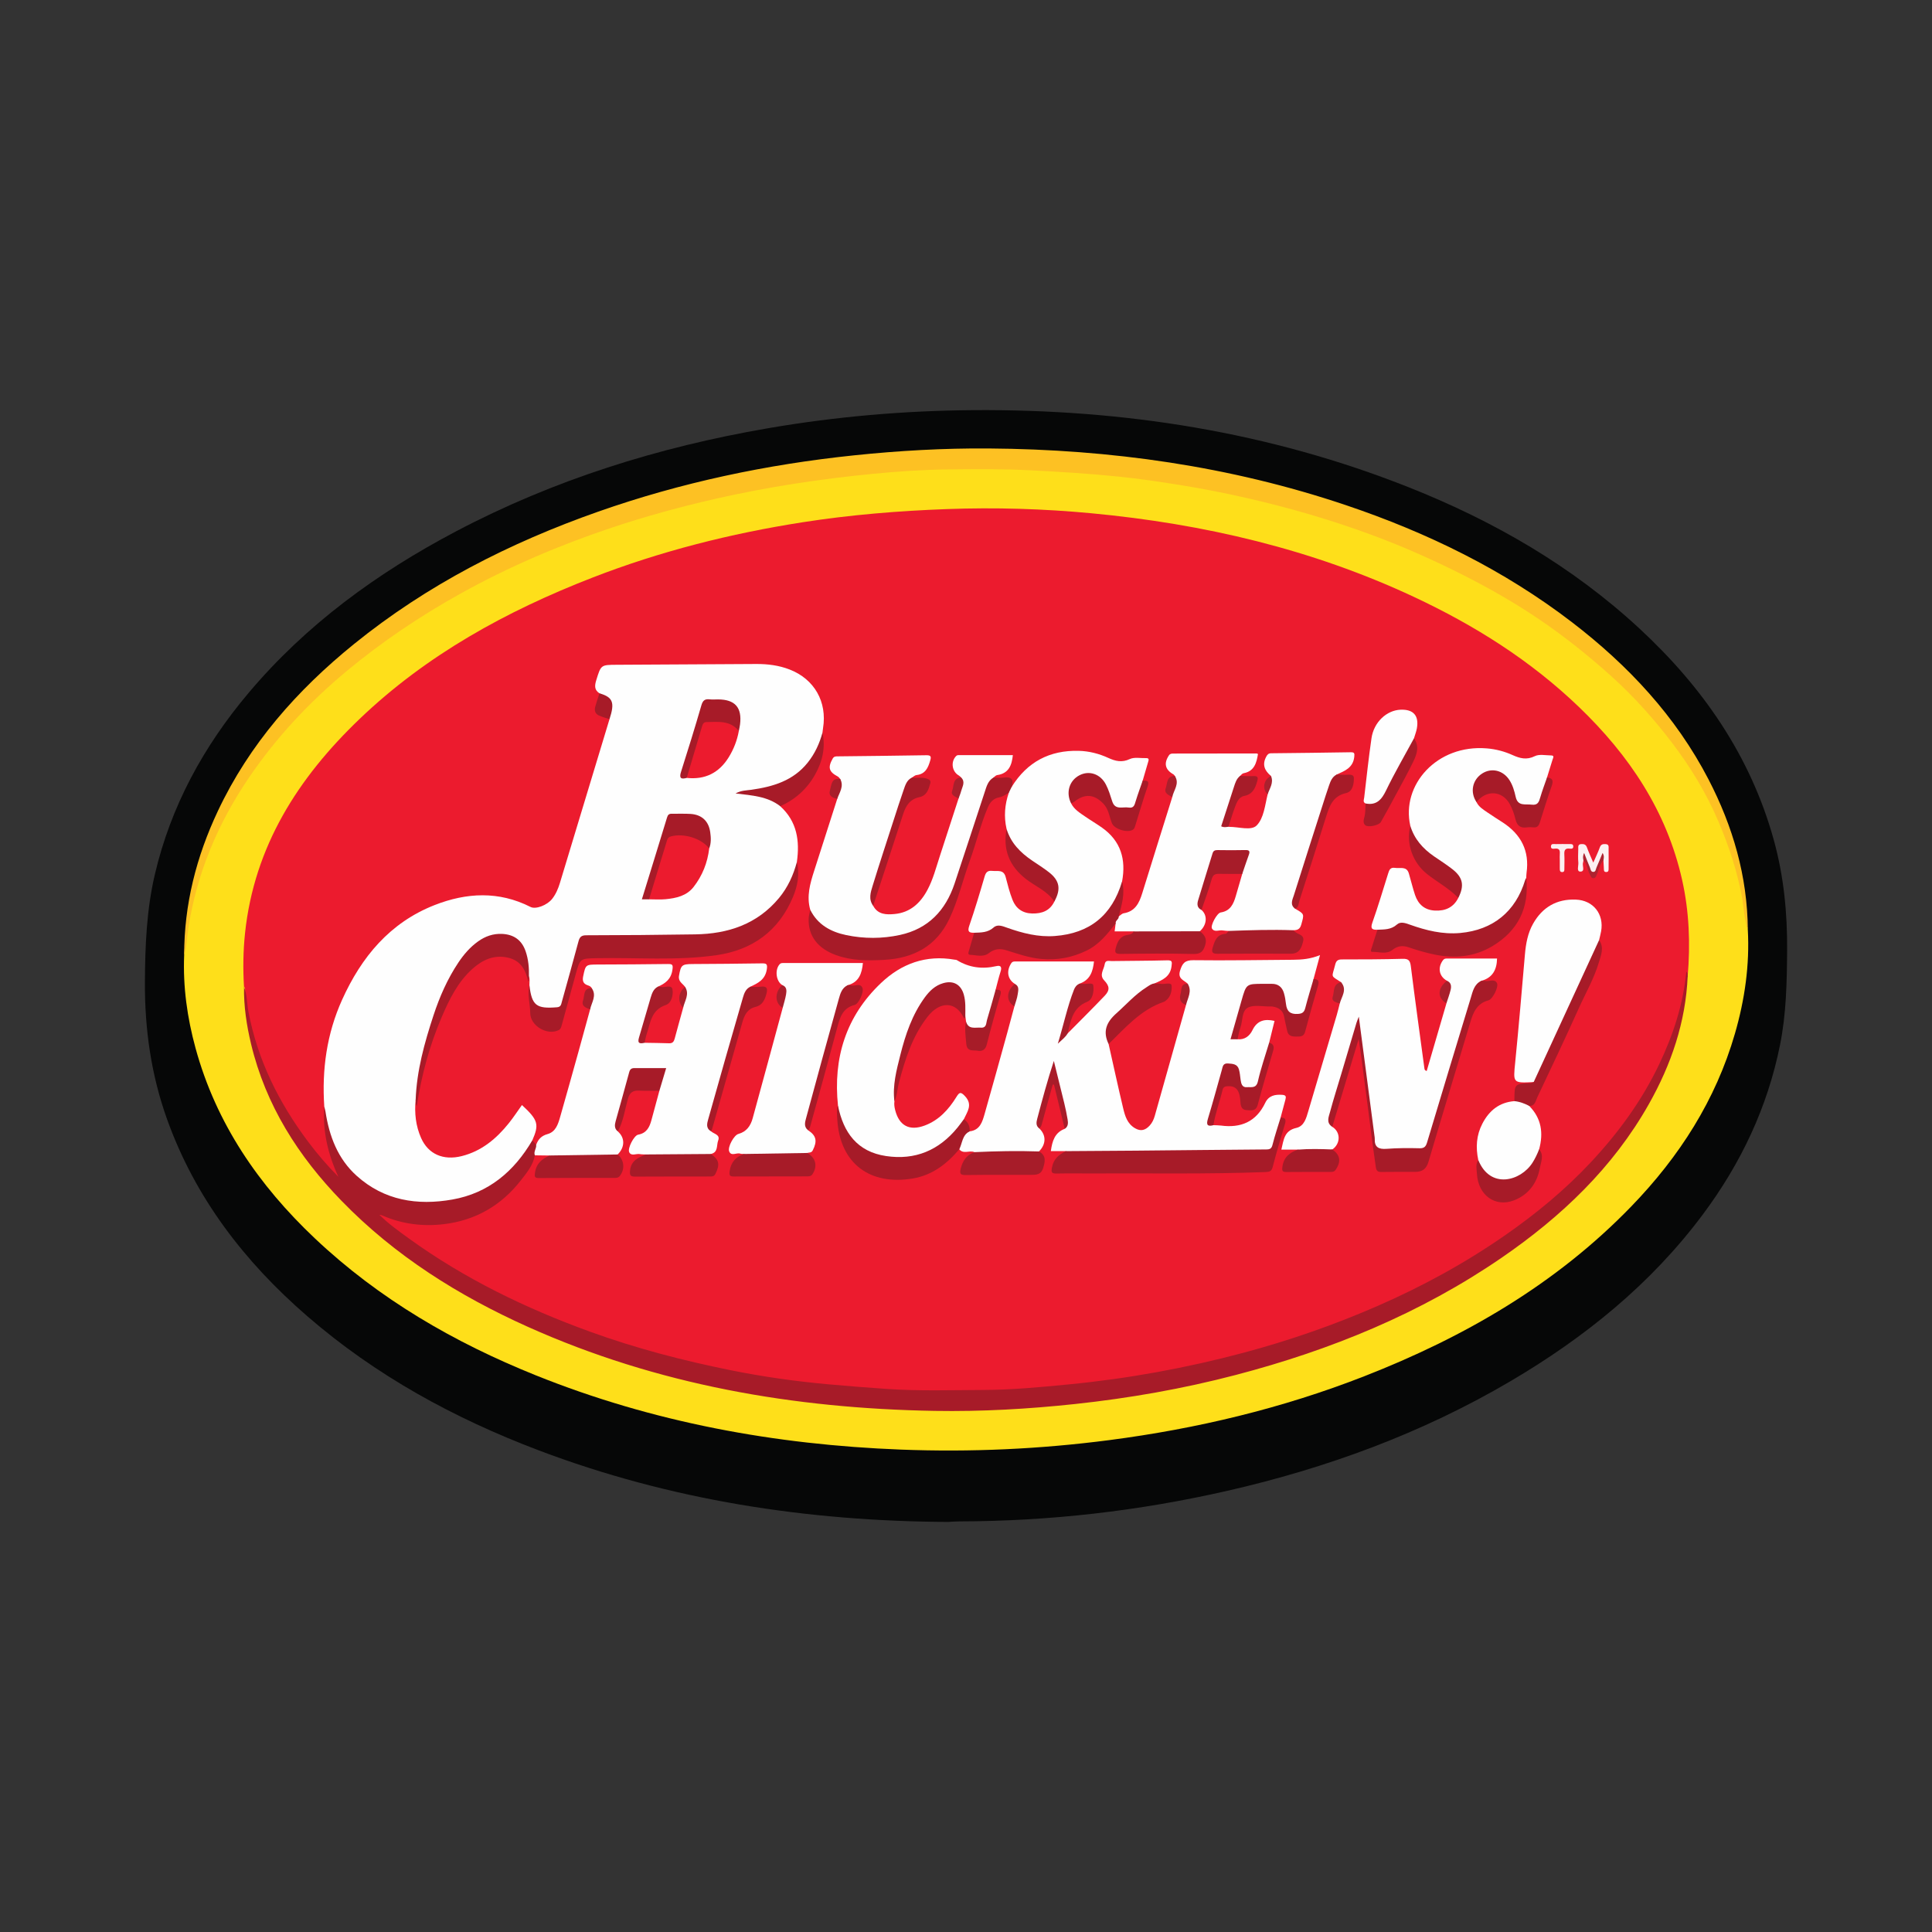 <?xml version="1.0" encoding="utf-8"?>
<!-- Generator: Adobe Illustrator 17.0.0, SVG Export Plug-In . SVG Version: 6.00 Build 0)  -->
<!DOCTYPE svg PUBLIC "-//W3C//DTD SVG 1.1//EN" "http://www.w3.org/Graphics/SVG/1.1/DTD/svg11.dtd">
<svg version="1.1" id="Layer_1" xmlns="http://www.w3.org/2000/svg" xmlns:xlink="http://www.w3.org/1999/xlink" x="0px" y="0px"
	 width="200px" height="200px" viewBox="0 0 200 200" enable-background="new 0 0 200 200" xml:space="preserve">

<rect x="0" y="0" width="200" height="200" fill="#333333" stroke="none"/>

<g>
	<path fill="#060707" d="M98.159,157.549c-14.558-0.066-28.748-2.242-42.408-7.416c-8.737-3.309-16.843-7.732-23.935-13.876
		c-6.491-5.623-11.608-12.244-14.529-20.415c-1.64-4.588-2.313-9.317-2.285-14.191c0.021-3.748,0.17-7.461,1.027-11.123
		c1.658-7.084,5.047-13.276,9.708-18.803c5.973-7.083,13.32-12.424,21.462-16.715c10.143-5.346,20.951-8.718,32.225-10.665
		c7.067-1.22,14.183-1.837,21.357-1.887c15.524-0.11,30.606,2.247,45.08,7.996c8.785,3.489,16.877,8.15,23.849,14.606
		c6.552,6.066,11.496,13.172,13.908,21.877c1.039,3.75,1.412,7.568,1.384,11.46c-0.024,3.275-0.085,6.532-0.73,9.754
		c-1.299,6.487-4.065,12.308-8.008,17.588c-5.379,7.203-12.22,12.727-19.916,17.252c-9.158,5.384-19.013,8.993-29.342,11.348
		c-9.108,2.076-18.336,3.136-27.681,3.155C98.934,157.492,98.546,157.529,98.159,157.549z"/>
	<path fill="#FEDF1A" d="M180.933,96.241c0.199,3.662-0.317,7.24-1.33,10.747c-1.994,6.904-5.764,12.761-10.72,17.886
		c-7.808,8.075-17.294,13.544-27.658,17.597c-8.506,3.326-17.328,5.428-26.381,6.608c-7.169,0.934-14.363,1.261-21.582,0.983
		c-13.021-0.502-25.681-2.817-37.811-7.695c-8.44-3.394-16.211-7.891-22.858-14.172c-5.813-5.493-10.22-11.892-12.353-19.7
		c-0.859-3.143-1.308-6.342-1.176-9.609c0.092-1.651,0.281-3.289,0.618-4.909c0.751-3.613,2.064-7.023,3.855-10.236
		c1.929-3.458,4.283-6.608,6.996-9.506c4.639-4.954,10.02-8.927,15.873-12.305c5.509-3.18,11.315-5.692,17.347-7.676
		c7.42-2.441,15.026-4.069,22.784-4.979c3.425-0.402,6.858-0.655,10.307-0.803c2.388-0.103,4.773-0.131,7.157-0.096
		c3.315,0.05,6.626,0.25,9.932,0.559c4.373,0.409,8.708,1.047,13.003,1.945c8.241,1.723,16.201,4.265,23.761,8.031
		c5.419,2.7,10.491,5.905,15.076,9.862c4.726,4.079,8.647,8.818,11.477,14.4c1.758,3.468,2.975,7.132,3.492,11.004
		C180.834,94.861,180.765,95.562,180.933,96.241z"/>
	<path fill="#FDC123" d="M180.933,96.241c-0.391-1.095-0.4-2.261-0.609-3.39c-0.5-2.711-1.363-5.297-2.438-7.824
		c-1.243-2.921-2.883-5.619-4.795-8.131c-1.878-2.468-3.938-4.777-6.259-6.869c-2.427-2.187-4.969-4.213-7.67-6.03
		c-2.467-1.659-5.052-3.132-7.71-4.476c-3.032-1.533-6.127-2.912-9.31-4.094c-4.319-1.604-8.732-2.885-13.224-3.905
		c-2.213-0.503-4.438-0.937-6.677-1.299c-2.135-0.345-4.273-0.663-6.426-0.884c-3.083-0.317-6.17-0.504-9.266-0.66
		c-2.828-0.142-5.651-0.117-8.472-0.084c-2.578,0.031-5.162,0.207-7.729,0.458c-5.464,0.536-10.885,1.354-16.245,2.575
		c-3.632,0.827-7.217,1.807-10.747,2.986c-5.434,1.815-10.688,4.055-15.698,6.843c-4.142,2.305-8.059,4.934-11.716,7.968
		c-3.908,3.243-7.34,6.903-10.186,11.098c-3.222,4.75-5.402,9.928-6.271,15.638c-0.138,0.907-0.147,1.838-0.42,2.724
		c-0.006-5.249,1.262-10.207,3.488-14.929c3.261-6.92,8.189-12.502,14.081-17.276c7.575-6.138,16.131-10.494,25.287-13.714
		c8.593-3.022,17.446-4.887,26.502-5.831c4.622-0.482,9.256-0.744,13.899-0.711c12.625,0.091,25,1.824,37,5.867
		c8.428,2.84,16.34,6.695,23.423,12.132c5.805,4.457,10.72,9.706,14.116,16.252C179.389,85.55,180.892,90.708,180.933,96.241z"/>
	<path fill="#EC1B2E" d="M25.26,102.157c-0.114-1.863-0.089-3.729,0.108-5.579c0.956-8.975,5.497-16.064,11.848-22.144
		c6.949-6.653,15.214-11.182,24.113-14.639c7.031-2.732,14.306-4.566,21.749-5.729c4.945-0.773,9.926-1.181,14.934-1.365
		c5.013-0.184,10.014-0.035,14.995,0.435c11.583,1.094,22.791,3.705,33.378,8.663c6.265,2.934,12.059,6.575,17.072,11.393
		c5.195,4.994,9.077,10.77,10.675,17.897c0.736,3.283,0.86,6.616,0.577,9.965c-0.287,0.486-0.218,1.054-0.281,1.571
		c-0.254,2.061-0.932,3.986-1.712,5.884c-1.685,4.103-4.112,7.727-7.066,11.022c-5.947,6.634-13.253,11.351-21.25,15.085
		c-8.481,3.96-17.405,6.48-26.62,7.996c-3.454,0.568-6.937,0.93-10.429,1.222c-4.717,0.394-9.441,0.362-14.158,0.248
		c-3.962-0.096-7.914-0.522-11.847-1.075c-6.471-0.909-12.818-2.352-18.997-4.473c-7.907-2.714-15.342-6.354-21.972-11.515
		c-0.389-0.302-0.797-0.583-1.124-0.958c-0.084-0.096-0.159-0.226-0.085-0.352c0.074-0.128,0.219-0.12,0.349-0.097
		c0.257,0.046,0.494,0.157,0.741,0.237c4.572,1.49,8.712,0.777,12.321-2.475c1.008-0.908,1.784-2.021,2.415-3.227
		c0.119-0.227,0.18-0.492,0.416-0.645c0.485-0.168,0.967-0.192,1.445,0.024c0.181,0.4-0.187,0.466-0.392,0.594
		c-0.372,0.233-0.601,0.545-0.741,0.957c-0.166,0.488-0.01,0.655,0.491,0.651c1.63-0.015,3.261-0.006,4.891-0.006
		c0.647,0,1.294,0.009,1.941-0.003c1.099-0.02,1.558-0.895,0.981-1.862c-0.053-0.089-0.11-0.175-0.144-0.273
		c-0.009-0.077-0.009-0.155,0.029-0.224c0.438-0.791,0.509-1.575-0.048-2.347c0.333-1.083,0.609-2.181,0.932-3.265
		c0.254-0.851,0.508-1.049,1.383-1.051c0.688-0.002,1.389-0.134,2.062,0.123c0.277,0.273,0.133,0.586,0.055,0.874
		c-0.223,0.824-0.461,1.645-0.701,2.465c-0.166,0.569-0.453,1.09-1.021,1.298c-0.808,0.296-1.069,0.91-1.175,1.701
		c0.468,0.258,1.088-0.134,1.516,0.313c-0.048,0.35-0.359,0.41-0.603,0.538c-0.233,0.123-0.458,0.253-0.588,0.49
		c-0.15,0.274-0.324,0.579-0.161,0.877c0.141,0.257,0.462,0.185,0.714,0.185c2.125,0.007,4.25,0.012,6.375-0.003
		c0.462-0.003,1.006,0.17,1.282-0.45c0.276-0.621,0.076-1.098-0.378-1.524c-0.024-0.112,0.039-0.188,0.099-0.274
		c0.607-0.87,0.584-1.202-0.149-2.218c0.338-1.888,0.992-3.692,1.49-5.537c0.492-1.822,1.049-3.626,1.545-5.447
		c0.272-1.001,0.704-1.832,1.78-2.161c0.252-0.077,0.438-0.261,0.573-0.496c0.436-0.76,0.293-1.034-0.574-1.089
		c-0.255-0.016-0.524,0.008-0.719-0.213c0.018-0.327,0.295-0.397,0.519-0.511c0.232-0.118,0.477-0.221,0.633-0.439
		c0.229-0.322,0.456-0.707,0.326-1.078c-0.137-0.391-0.583-0.217-0.899-0.234c-2.154-0.117-4.297,0.21-6.451,0.16
		c-1.052-0.025-1.466,0.739-0.938,1.65c0.065,0.112,0.148,0.213,0.183,0.34c-0.001,0.294-0.209,0.507-0.311,0.761
		c-0.24,0.601-0.071,1.133,0.196,1.664c-0.162,1.045-0.521,2.037-0.82,3.044c-0.105,0.352-0.35,0.588-0.72,0.602
		c-0.842,0.031-1.689,0.145-2.523-0.083c-0.063-0.044-0.131-0.094-0.144-0.173c-0.18-1.139,0.815-3.216,1.817-3.787
		c0.228-0.13,0.436-0.273,0.586-0.494c0.52-0.763,0.389-1.089-0.496-1.225c-0.179-0.028-0.362-0.046-0.468-0.226
		c0.049-0.305,0.32-0.385,0.534-0.515c0.277-0.169,0.467-0.399,0.579-0.702c0.239-0.647,0.117-0.853-0.583-0.857
		c-2.326-0.012-4.653-0.005-6.979-0.006c-0.426,0-0.757,0.102-0.894,0.564c-0.129,0.436-0.251,0.856,0.187,1.2
		c0.141,0.111,0.293,0.215,0.363,0.393c0.011,0.116-0.066,0.175-0.143,0.246c-0.777,0.703-0.764,1.208,0.047,2.087
		c0.071,0.268-0.032,0.513-0.102,0.761c-0.962,3.424-1.925,6.847-2.885,10.271c-0.28,0.998-0.742,1.828-1.795,2.182
		c-0.399,0.134-0.518,0.572-0.845,0.785c-0.389,0.059-0.485-0.232-0.598-0.502c-0.001-0.077-0.008-0.163,0.031-0.228
		c0.679-1.121,0.135-1.96-0.611-2.772c-0.244-0.265-0.408-0.267-0.601,0.03c-0.382,0.588-0.823,1.133-1.255,1.685
		c-0.933,1.191-2.132,2.039-3.467,2.707c-0.955,0.478-1.986,0.619-3.035,0.484c-1.719-0.221-2.486-1.442-2.948-2.938
		c-0.246-0.798-0.268-1.637-0.374-2.459c-0.034-0.268-0.117-0.65,0.352-0.709c0.024,0.047,0.061,0.111,0.039,0.145
		c-0.057,0.085-0.041,0.176-0.002,0.079c0.039-0.096,0.027,0.073,0.017-0.027c-0.081-0.82,0.176-1.592,0.354-2.369
		c0.765-3.322,1.819-6.539,3.622-9.463c0.743-1.204,1.62-2.282,2.945-2.905c0.378-0.178,0.767-0.315,1.177-0.389
		c1.912-0.348,3.258,0.703,3.478,2.714c0.016,0.103,0.135-0.036,0.041,0.007c-0.044,0.02-0.069,0.008-0.069-0.036
		c0.001-0.191-0.113-0.408,0.121-0.547c0.394,0.233,0.273,0.601,0.25,0.944c-0.283,1.198,0.062,2.369,0.171,3.547
		c0.042,0.45,0.4,0.686,0.868,0.761c1.703,0.272,1.691,0.277,2.174-1.399c0.467-1.622,0.891-3.255,1.369-4.874
		c0.275-0.931,0.391-1.032,1.362-1.035c3.219-0.01,6.44,0.047,9.658-0.023c1.913-0.042,3.851-0.102,5.67-0.832
		c3.453-1.387,5.626-3.807,6.054-7.607c0.047-0.414,0.057-0.829-0.033-1.24c-0.009-0.569,0.1-1.134,0.07-1.706
		c-0.066-1.248-0.367-2.403-1.237-3.357c-0.188-0.206-0.411-0.402-0.472-0.7c0.108-0.375,0.467-0.455,0.743-0.632
		c1.525-0.975,2.726-2.225,3.278-3.989c0.328-1.046,0.452-2.123,0.254-3.219c-0.004-0.105,0.001-0.208,0.014-0.311
		c0.437-3.404-1.579-5.81-5.071-6.282c-2.396-0.324-4.805-0.245-7.214-0.08c-1.759,0.12-3.524,0.028-5.287,0.042
		c-1.27,0.01-2.541,0-3.811,0.002c-1.298,0.002-2.04,1.101-1.595,2.358c0.026,0.073,0.067,0.14,0.099,0.21
		c0.119,0.394-0.045,0.754-0.144,1.12c-0.236,0.873-0.19,0.976,0.629,1.35c0.207,0.095,0.438,0.15,0.589,0.343
		c-0.045,1.242-0.591,2.356-0.935,3.516c-1.321,4.454-2.681,8.896-4.038,13.338c-0.393,1.286-0.933,2.435-2.396,2.815
		c-0.37,0.096-0.7,0.091-1.052-0.079C51.4,92.393,48,92.605,44.675,94.048c-4.339,1.883-7.174,5.266-9.071,9.519
		c-1.57,3.519-2.051,7.214-1.845,11.026c-0.13,2.296,0.309,4.484,1.26,6.573c0.043,0.094,0.092,0.188,0.116,0.288
		c0.041,0.171,0.129,0.372-0.088,0.477c-0.162,0.079-0.306-0.044-0.406-0.157c-0.361-0.407-0.752-0.789-1.103-1.202
		c-3.136-3.686-5.679-7.717-7.148-12.366c-0.586-1.855-1.015-3.741-1.023-5.701C25.366,102.38,25.391,102.244,25.26,102.157z"/>
	<path fill="#A71B28" d="M55.368,119.599c-0.185,1.039-0.85,1.82-1.464,2.608c-2.021,2.594-4.697,4.127-7.945,4.516
		c-2.151,0.258-4.291,0.005-6.315-0.87c-0.112-0.048-0.224-0.096-0.366-0.095c0.929,0.924,1.985,1.677,3.034,2.437
		c5.771,4.176,12.106,7.244,18.785,9.667c4.75,1.723,9.62,2.989,14.561,3.987c3.334,0.673,6.705,1.148,10.097,1.455
		c2.006,0.182,4.011,0.337,6.02,0.477c3.346,0.232,6.689,0.12,10.032,0.108c2.944-0.01,5.877-0.289,8.811-0.574
		c6.152-0.597,12.205-1.698,18.17-3.294c4.729-1.265,9.339-2.873,13.829-4.833c4.64-2.025,9.058-4.44,13.214-7.329
		c3.196-2.222,6.188-4.694,8.849-7.538c2.841-3.037,5.282-6.371,7.076-10.142c1.441-3.029,2.486-6.182,2.811-9.58
		c0.188,0.126,0.096,0.314,0.142,0.454c-0.207,4.766-1.703,9.148-4.03,13.263c-3.72,6.58-9.053,11.639-15.216,15.874
		c-8.408,5.777-17.704,9.571-27.53,12.144c-5.472,1.433-11.028,2.408-16.654,3.011c-4.83,0.517-9.671,0.793-14.523,0.71
		c-14.579-0.249-28.719-2.691-42.108-8.7c-7.18-3.223-13.765-7.356-19.285-13.039c-4.486-4.618-7.852-9.9-9.371-16.236
		c-0.466-1.945-0.764-3.916-0.732-5.925c0.325,0.818,0.294,1.703,0.454,2.552c0.945,5.018,3.152,9.44,6.188,13.49
		c0.957,1.277,1.996,2.483,3.131,3.632c-1.073-2.314-1.652-4.717-1.462-7.273c0.412,0.161,0.326,0.558,0.385,0.866
		c0.36,1.885,0.968,3.655,2.2,5.172c1.66,2.044,3.839,3.109,6.406,3.467c5.065,0.707,8.961-1.197,11.873-5.309
		c0.189-0.267,0.305-0.614,0.675-0.714c0.132,0.157,0.264,0.315,0.395,0.472C55.776,118.915,55.596,119.26,55.368,119.599z"/>
	<path fill="#FEFEFE" d="M55.109,118.041c-1.886,3.226-4.541,5.475-8.282,6.134c-3.625,0.639-7.051,0.106-9.899-2.451
		c-1.961-1.761-2.84-4.098-3.233-6.647c-0.027-0.175-0.083-0.345-0.125-0.518c-0.26-3.835,0.255-7.546,1.846-11.067
		c1.999-4.424,4.94-7.982,9.573-9.799c3.3-1.294,6.651-1.472,9.931,0.194c0.541,0.275,1.719-0.176,2.24-0.838
		c0.391-0.497,0.629-1.073,0.809-1.667c1.714-5.642,3.418-11.287,5.125-16.931c-0.093-0.169-0.082-0.35-0.04-0.525
		c0.232-0.981-0.141-1.678-0.995-2.155c-0.542-0.344-0.507-0.796-0.337-1.35c0.492-1.596,0.472-1.596,2.133-1.604
		c4.818-0.024,9.636-0.058,14.454-0.081c1.171-0.005,2.325,0.142,3.424,0.568c2.57,0.994,3.908,3.349,3.468,6.07
		c-0.025,0.152-0.04,0.306-0.06,0.459c-0.081,2.03-1.306,3.378-2.775,4.547c-1.309,1.042-2.907,1.323-4.509,1.558
		c-0.273,0.04-0.549,0.053-0.864,0.126c0.96,0.081,1.856,0.214,2.703,0.564c0.428,0.177,0.88,0.339,1.072,0.829
		c1.744,1.576,2.034,3.586,1.723,5.775c0.022,1.526-0.75,2.731-1.656,3.836c-2.127,2.595-4.982,3.716-8.261,3.855
		c-3.806,0.162-7.615,0.207-11.423,0.151c-0.707-0.01-1.012,0.293-1.189,0.938c-0.502,1.824-0.965,3.66-1.511,5.472
		c-0.299,0.993-0.39,1.05-1.431,0.952c-2.195-0.206-2.195-0.206-2.216-2.428c-0.008-0.31,0.072-0.624-0.051-0.927
		c-0.248-0.214-0.205-0.519-0.226-0.793c-0.026-0.337-0.07-0.669-0.137-0.999c-0.45-2.232-2.349-3.088-4.35-1.935
		c-1.396,0.805-2.291,2.081-3.045,3.454c-1.907,3.469-2.94,7.224-3.602,11.103c-0.111,0.652-0.082,1.336-0.367,1.957
		c-0.133,1.36,0.009,2.687,0.566,3.941c0.741,1.667,2.291,2.349,4.203,1.871c2.056-0.514,3.587-1.798,4.877-3.407
		c0.483-0.603,0.907-1.252,1.358-1.881C55.701,115.936,55.834,116.388,55.109,118.041z"/>
	<path fill="#FEFEFE" d="M110.512,106.989c1.288-1.304,2.593-2.592,3.857-3.92c0.547-0.575,0.488-1-0.064-1.582
		c-0.539-0.568-0.032-1.107,0.051-1.659c0.073-0.485,0.447-0.335,0.725-0.339c1.913-0.029,3.826-0.025,5.738-0.076
		c0.544-0.014,0.514,0.151,0.459,0.61c-0.133,1.101-0.95,1.432-1.781,1.788c-0.029,0.104-0.087,0.194-0.18,0.243
		c-1.589,0.84-2.721,2.211-4.001,3.414c-0.545,0.512-0.831,1.028-0.568,1.774c0.094,0.266,0.129,0.556,0.016,0.838
		c0.499,2.217,0.98,4.439,1.507,6.649c0.19,0.799,0.424,1.596,1.229,2.066c0.608,0.355,1.074,0.195,1.506-0.269
		c0.27-0.29,0.432-0.643,0.538-1.019c1.08-3.826,2.157-7.654,3.235-11.481c-0.084-0.741,0.2-1.453,0.172-2.19
		c-0.373-0.378-1.057-0.486-0.792-1.348c0.238-0.774,0.502-1.1,1.391-1.089c3.441,0.043,6.883-0.021,10.324-0.044
		c0.909-0.006,1.806-0.087,2.773-0.483c-0.238,0.881-0.455,1.682-0.672,2.484c0.049,1.247-0.382,2.395-0.894,3.477
		c-0.329,0.694-1.706,0.379-2.034-0.406c-0.172-0.411-0.169-0.862-0.285-1.286c-0.213-0.779-0.508-1.025-1.306-1.074
		c-2.223-0.137-2.225-0.137-2.839,1.982c-0.259,0.895-0.502,1.795-0.773,2.686c-0.11,0.362-0.123,0.659,0.264,0.85
		c0.748,0.063,1.25-0.333,1.549-0.949c0.486-1,1.266-1.187,2.282-0.952c-0.186,0.757-0.371,1.505-0.555,2.252
		c0.127,0.403-0.061,0.768-0.16,1.136c-0.234,0.876-0.5,1.744-0.729,2.623c-0.235,0.9-0.516,1.137-1.242,1.094
		c-0.666-0.039-0.915-0.321-1.045-1.202c-0.038-0.257-0.074-0.513-0.179-0.754c-0.139-0.318-0.379-0.482-0.728-0.484
		c-0.346-0.003-0.512,0.212-0.6,0.508c-0.497,1.664-0.973,3.335-1.426,5.012c-0.094,0.348,0.129,0.46,0.335,0.611
		c0.258,0.011,0.519,0.003,0.775,0.037c2.076,0.279,3.656-0.395,4.59-2.349c0.356-0.745,0.994-0.886,1.755-0.832
		c0.389,0.027,0.423,0.179,0.339,0.484c-0.171,0.623-0.335,1.248-0.502,1.872c0.122,1.13-0.37,2.122-0.745,3.128
		c-0.171,0.46-0.687,0.398-1.096,0.402c-1.736,0.016-3.476-0.066-5.208,0.02c-4.635,0.23-9.271,0.106-13.907,0.137
		c-0.431,0.003-0.889,0.092-1.271-0.217c-0.508,0-1.017,0-1.557,0c0.143-1.048,0.408-1.918,1.436-2.306
		c0.193-0.62,0.08-1.234-0.073-1.834c-0.333-1.307-0.596-2.63-0.941-3.934c-0.093-0.351-0.185-0.703-0.125-1.07
		c-0.33,1.571-0.782,3.111-1.202,4.659c-0.19,0.699-0.445,1.388-0.297,2.134c0.734,0.691,0.724,1.632-0.025,2.385
		c-0.241,0.188-0.529,0.178-0.811,0.184c-1.772,0.042-3.546-0.069-5.317,0.07c-0.209,0.016-0.412-0.011-0.565-0.182
		c-0.497-0.224-1.127,0.25-1.562-0.298c-0.105-0.884,0.308-1.602,1.069-1.853c1.075-0.119,1.321-0.98,1.556-1.802
		c0.795-2.787,1.563-5.582,2.338-8.375c0.256-0.922,0.498-1.847,0.747-2.771c-0.185-0.518,0.169-0.988,0.134-1.493
		c-0.019-0.277-0.003-0.558-0.093-0.827c-0.754-0.473-0.894-1.333-0.372-2.13c0.128-0.195,0.285-0.188,0.462-0.188
		c2.684-0.001,5.367-0.001,8.106-0.001c-0.107,1.034-0.4,1.925-1.508,2.302c-1.022,1.735-1.219,3.746-1.883,5.62
		c0.11-0.075,0.161-0.187,0.251-0.26C110.23,107.099,110.347,106.998,110.512,106.989z"/>
	<path fill="#FEFEFE" d="M55.368,119.599c-0.153-0.387,0.183-0.713,0.137-1.086c0.202-0.567,0.538-0.937,1.167-1.109
		c0.86-0.236,1.102-1.034,1.317-1.786c0.64-2.237,1.263-4.478,1.888-6.719c0.409-1.467,0.809-2.937,1.212-4.406
		c-0.108-0.745,0.324-1.449,0.168-2.197c-0.085-0.181-0.257-0.245-0.427-0.302c-0.456-0.155-0.556-0.468-0.463-0.914
		c0.258-1.231,0.251-1.228,1.542-1.234c2.405-0.011,4.81-0.016,7.214-0.052c0.501-0.008,0.561,0.078,0.487,0.601
		c-0.136,0.96-0.725,1.414-1.514,1.749c-0.789,1.53-1.099,3.217-1.607,4.84c-0.124,0.396-0.086,0.703,0.237,0.965
		c0.848,0.015,1.696,0.019,2.543,0.05c0.362,0.013,0.492-0.173,0.575-0.482c0.284-1.066,0.583-2.128,0.876-3.191
		c-0.142-0.742,0.253-1.436,0.194-2.171c-0.253-0.354-0.728-0.545-0.623-1.145c0.192-1.095,0.284-1.207,1.397-1.215
		c2.375-0.016,4.751-0.026,7.126-0.067c0.526-0.009,0.665,0.037,0.559,0.659c-0.178,1.043-0.918,1.392-1.708,1.762
		c-1.045,2.076-1.434,4.364-2.102,6.561c-0.64,2.104-1.211,4.229-1.823,6.342c-0.196,0.676-0.372,1.351-0.137,2.055
		c0.295,0.289,0.983,0.333,0.742,0.961c-0.187,0.488,0.025,1.232-0.769,1.392c-0.22,0.228-0.512,0.233-0.794,0.236
		c-1.732,0.016-3.464,0.014-5.195,0.002c-0.258-0.002-0.52-0.013-0.736-0.188c-0.206-0.011-0.416,0-0.617-0.038
		c-0.372-0.071-0.879,0.246-1.096-0.192c-0.199-0.403,0.499-1.743,0.924-1.819c0.866-0.155,1.171-0.757,1.37-1.489
		c0.276-1.019,0.552-2.037,0.828-3.056c-0.157-0.514,0.109-0.963,0.239-1.425c0.147-0.519-0.013-0.738-0.545-0.707
		c-0.103,0.006,0.026,0-0.077,0.002c-2.883,0.046-2.306-0.412-3.108,2.275c-0.259,0.866-0.503,1.737-0.737,2.611
		c-0.13,0.484-0.179,0.963-0.076,1.454c0.754,0.648,0.746,1.639-0.021,2.388c-0.311,0.285-0.701,0.325-1.091,0.331
		c-1.711,0.028-3.421,0.017-5.132,0.006c-0.283-0.002-0.576-0.003-0.797-0.232C56.4,119.61,55.884,119.605,55.368,119.599z"/>
	<path fill="#FEFEFE" d="M134.07,94.071c0.986,0.556,0.941,0.543,0.635,1.646c-0.139,0.504-0.423,0.57-0.826,0.581
		c-0.27,0.203-0.588,0.178-0.897,0.185c-1.737,0.039-3.477-0.068-5.213,0.068c-0.211,0.017-0.417-0.007-0.571-0.18
		c-0.205-0.016-0.412-0.016-0.614-0.052c-0.379-0.067-0.863,0.224-1.121-0.197c-0.183-0.298,0.517-1.605,0.902-1.664
		c1.002-0.153,1.323-0.874,1.563-1.696c0.223-0.765,0.444-1.53,0.667-2.295c-0.079-0.618,0.244-1.151,0.371-1.724
		c0.083-0.373-0.014-0.546-0.397-0.549c-0.749-0.006-1.498-0.009-2.247,0.002c-0.397,0.006-0.62,0.226-0.721,0.584
		c-0.401,1.417-0.912,2.799-1.334,4.209c-0.126,0.422-0.04,0.816,0.111,1.208c0.643,0.565,0.568,1.544-0.168,2.205
		c-0.22,0.228-0.51,0.233-0.792,0.235c-1.754,0.016-3.508,0.014-5.262,0.001c-0.282-0.002-0.572-0.006-0.8-0.22
		c-0.654,0-1.307,0-1.97,0c0.042-0.331,0.073-0.578,0.105-0.824c-0.188-0.371,0.058-0.551,0.32-0.724
		c0.17-0.113,0.328-0.297,0.512-0.327c1.191-0.195,1.608-1.065,1.92-2.074c1.027-3.322,2.072-6.639,3.11-9.958
		c-0.143-0.757,0.429-1.425,0.27-2.183c-0.051-0.057-0.091-0.132-0.154-0.168c-0.862-0.491-1.01-1.136-0.467-1.958
		c0.126-0.19,0.284-0.192,0.465-0.193c2.873-0.004,5.745-0.009,8.618-0.011c0.045,0,0.089,0.039,0.14,0.063
		c-0.153,0.923-0.38,1.78-1.498,1.986c-0.131,0.024-0.238,0.181-0.355,0.277c-0.572,1.436-0.974,2.93-1.489,4.385
		c-0.138,0.389-0.173,0.702,0.289,0.873c0.025,0.005,0.051,0.015,0.076,0.015c0.975-0.01,2.274,0.432,2.844-0.148
		c0.745-0.759,0.858-2.099,1.136-3.223c-0.074-0.667,0.265-1.258,0.347-1.897c-0.659-0.542-0.94-1.166-0.497-1.995
		c0.125-0.234,0.241-0.353,0.517-0.355c2.738-0.027,5.477-0.061,8.215-0.105c0.387-0.006,0.428,0.083,0.382,0.487
		c-0.13,1.136-0.997,1.449-1.836,1.826c-1.649,3.649-2.522,7.56-3.82,11.328C134.256,92.332,133.812,93.145,134.07,94.071z"/>
	<path fill="#FEFEFE" d="M134.351,119.01c-0.542,0-1.084,0-1.707,0c0.243-1.001,0.285-1.965,1.545-2.247
		c0.827-0.185,1.032-1.019,1.247-1.742c0.987-3.316,1.968-6.634,2.947-9.953c0.116-0.394,0.208-0.795,0.31-1.192
		c-0.149-0.376,0.057-0.709,0.151-1.045c0.111-0.393,0.01-0.765-0.007-1.146c-1.149-0.749-0.963-0.438-0.617-1.829
		c0.099-0.4,0.274-0.537,0.689-0.536c2.1,0.001,4.2-0.007,6.299-0.064c0.614-0.017,0.768,0.189,0.842,0.775
		c0.439,3.52,0.928,7.034,1.402,10.55c0.013,0.097,0.004,0.214,0.239,0.29c0.683-2.339,1.364-4.675,2.046-7.011
		c-0.077-0.262-0.03-0.523,0.068-0.76c0.22-0.53,0.219-1.048-0.01-1.569c-0.83-0.454-0.999-1.375-0.406-2.145
		c0.115-0.149,0.25-0.16,0.405-0.16c1.731,0,3.463,0,5.179,0c-0.02,1.152-0.459,1.994-1.63,2.31c-1.4,2.497-1.852,5.319-2.732,7.994
		c-0.941,2.857-1.732,5.762-2.632,8.633c-0.152,0.486-0.368,0.871-0.941,0.867c-1.09-0.007-2.174,0.114-3.26,0.153
		c-1.232,0.044-1.509-0.296-1.653-1.51c-0.265-2.222-0.59-4.438-0.879-6.657c-0.213-1.633-0.444-3.264-0.688-4.818
		c-0.819,2.822-1.709,5.709-2.549,8.611c-0.177,0.61-0.239,1.218-0.092,1.84c0.877,0.531,0.877,1.748,0,2.345
		C136.731,119.394,135.542,119.347,134.351,119.01z"/>
	<path fill="#FEFEFE" d="M83.878,94.181c-0.402-1.397-0.02-2.715,0.403-4.03c0.799-2.486,1.594-4.973,2.391-7.46
		c-0.021-0.7,0.299-1.347,0.316-2.04c-0.085-0.09-0.155-0.211-0.259-0.266c-0.929-0.487-1.05-0.937-0.528-1.858
		c0.136-0.239,0.319-0.226,0.521-0.229c3.059-0.037,6.119-0.062,9.178-0.116c0.468-0.008,0.509,0.148,0.399,0.533
		c-0.216,0.758-0.504,1.421-1.429,1.52c-0.161,0.017-0.308,0.168-0.461,0.257c-0.555,0.914-0.874,1.925-1.202,2.932
		c-0.809,2.484-1.595,4.976-2.422,7.455c-0.31,0.929-0.584,1.88-0.396,2.886c0.492,0.925,1.371,0.933,2.219,0.854
		c1.614-0.15,2.668-1.124,3.403-2.503c0.587-1.102,0.891-2.307,1.276-3.482c0.651-1.987,1.293-3.976,1.939-5.964
		c-0.075-0.75,0.412-1.43,0.272-2.187c-0.077-0.066-0.144-0.149-0.231-0.197c-0.727-0.402-0.871-1.431-0.29-2.021
		c0.113-0.114,0.232-0.095,0.353-0.095c1.838-0.004,3.676-0.002,5.52-0.002c-0.108,1.067-0.439,1.905-1.632,2.07
		c-0.134,0.019-0.249,0.166-0.373,0.253c-1.525,3.274-2.293,6.811-3.529,10.185c-0.24,0.657-0.454,1.324-0.739,1.963
		c-1.006,2.255-2.717,3.729-5.109,4.273c-2.402,0.546-4.838,0.606-7.184-0.317C85.161,96.152,84.17,95.493,83.878,94.181z"/>
	<path fill="#FEFEFE" d="M100.845,96.558c-0.521,0.012-0.718-0.108-0.509-0.715c0.578-1.684,1.092-3.392,1.59-5.102
		c0.131-0.451,0.32-0.639,0.795-0.587c0.539,0.058,1.172-0.175,1.383,0.632c0.209,0.799,0.411,1.606,0.713,2.371
		c0.35,0.891,1.041,1.386,2.036,1.407c1.005,0.021,1.828-0.273,2.294-1.24c0.033-0.177-0.021-0.362,0.049-0.537
		c0.43-1.083-0.041-1.839-0.885-2.468c-0.89-0.664-1.879-1.197-2.695-1.957c-0.744-0.693-1.415-1.448-1.418-2.561
		c-0.29-1.271-0.187-2.517,0.235-3.742c-0.028-0.269,0.014-0.503,0.304-0.615c1.599-2.569,3.92-3.796,6.936-3.718
		c1.072,0.028,2.091,0.288,3.066,0.736c0.717,0.329,1.401,0.503,2.216,0.116c0.471-0.223,1.117-0.079,1.684-0.098
		c0.355-0.012,0.274,0.205,0.213,0.41c-0.188,0.642-0.376,1.283-0.564,1.925c0.055,0.946-0.364,1.77-0.731,2.588
		c-0.265,0.59-0.893,0.412-1.395,0.408c-0.564-0.004-0.998-0.24-1.215-0.8c-0.216-0.556-0.337-1.149-0.631-1.674
		c-0.579-1.035-1.651-1.374-2.566-0.808c-0.574,0.355-0.851,0.883-0.879,1.557c-0.015,0.363,0.091,0.724,0.014,1.087
		c0.318,0.629,0.903,0.977,1.452,1.356c0.573,0.396,1.175,0.749,1.743,1.15c1.959,1.384,2.502,3.303,2.076,5.578
		c-0.006,1.484-0.782,2.628-1.754,3.609c-1.727,1.744-3.895,2.382-6.319,2.25c-1.31-0.071-2.565-0.382-3.788-0.833
		c-0.627-0.231-1.193-0.226-1.765,0.184C102.009,96.838,101.426,96.889,100.845,96.558z"/>
	<path fill="#FEFEFE" d="M142.596,96.246c-0.535,0.018-0.758-0.088-0.532-0.729c0.593-1.679,1.101-3.388,1.634-5.087
		c0.114-0.364,0.217-0.667,0.716-0.588c0.528,0.084,1.195-0.207,1.429,0.574c0.222,0.742,0.395,1.5,0.642,2.233
		c0.327,0.969,0.991,1.558,2.052,1.613c1.072,0.056,1.919-0.313,2.425-1.31c0.007-0.104-0.037,0.021-0.006-0.076
		c0.527-1.649-0.266-2.647-1.631-3.402c-0.957-0.53-1.779-1.244-2.503-2.064c-0.487-0.551-0.87-1.151-0.828-1.93
		c-0.958-4.204,2.736-8.433,7.913-8.008c0.94,0.077,1.829,0.311,2.684,0.697c0.746,0.336,1.449,0.527,2.291,0.108
		c0.46-0.229,1.116-0.081,1.683-0.076c0.38,0.004,0.211,0.25,0.155,0.433c-0.191,0.617-0.383,1.233-0.574,1.849
		c0.05,0.992-0.356,1.877-0.789,2.707c-0.359,0.689-2.155,0.368-2.528-0.39c-0.274-0.558-0.338-1.195-0.647-1.741
		c-0.519-0.92-1.403-1.292-2.272-0.954c-0.921,0.358-1.411,1.264-1.195,2.248c0.05,0.227,0.077,0.458,0.134,0.683
		c0.233,0.492,0.687,0.759,1.106,1.051c0.529,0.369,1.081,0.706,1.621,1.06c1.883,1.233,2.772,2.935,2.452,5.207
		c-0.025,0.178-0.022,0.36-0.031,0.541c-0.369,3.486-3.662,5.491-6.299,5.86c-1.797,0.252-3.511-0.041-5.19-0.632
		c-0.845-0.297-1.624-0.422-2.438,0.144C143.642,96.565,143.083,96.56,142.596,96.246z"/>
	<path fill="#FEFEFE" d="M86.749,114.467c-0.517-4.935,0.817-9.25,4.449-12.702c2.114-2.009,4.661-2.943,7.624-2.42
		c0.076,0.013,0.165,0.007,0.227,0.045c1.281,0.784,2.645,0.959,4.101,0.62c0.482-0.113,0.569,0.136,0.427,0.576
		c-0.198,0.614-0.343,1.245-0.511,1.869c0.21,0.625-0.164,1.158-0.281,1.73c-0.11,0.533-0.256,1.06-0.433,1.576
		c-0.267,0.779-1.363,1.123-2.045,0.647c-0.233-0.163-0.335-0.387-0.306-0.67c-0.025-0.2-0.049-0.399-0.074-0.599
		c-0.222-0.286-0.221-0.627-0.227-0.963c-0.007-0.365-0.035-0.725-0.131-1.079c-0.267-0.98-1.003-1.382-1.967-1.054
		c-0.659,0.224-1.174,0.649-1.593,1.2c-1.234,1.622-1.905,3.499-2.455,5.429c-0.498,1.747-0.768,3.537-0.965,5.339
		c-0.043,0.312,0.004,0.616,0.082,0.919c0.417,1.611,1.479,2.173,3.053,1.585c1.475-0.551,2.476-1.655,3.278-2.95
		c0.307-0.496,0.44-0.578,0.894-0.091c0.831,0.891,0.233,1.609-0.117,2.384c-0.016,0.77-0.629,1.182-1.079,1.642
		c-2.177,2.225-4.801,2.95-7.834,2.206C88.841,119.209,86.692,117.091,86.749,114.467z"/>
	<path fill="#FEFEFE" d="M83.658,117.004c0.85,0.565,0.963,1.119,0.478,2.079c-0.141,0.28-0.374,0.204-0.574,0.272
		c-0.387,0.262-0.846,0.22-1.273,0.265c-1.543,0.162-3.093,0.063-4.64,0.063c-0.232,0-0.466-0.035-0.639-0.223
		c-0.128-0.011-0.264,0.001-0.384-0.038c-0.38-0.125-0.934,0.313-1.144-0.238c-0.172-0.452,0.501-1.673,0.95-1.796
		c0.86-0.235,1.273-0.852,1.487-1.631c1.045-3.804,2.072-7.613,3.105-11.42c-0.11-0.228-0.067-0.461,0.003-0.684
		c0.175-0.566,0.171-1.123-0.047-1.676c-0.65-0.391-0.794-1.596-0.264-2.166c0.102-0.11,0.221-0.119,0.349-0.119
		c2.746-0.001,5.492,0,8.262,0c-0.101,1.09-0.413,1.99-1.585,2.3c-1.25,2.397-1.627,5.07-2.39,7.619
		c-0.528,1.764-0.986,3.55-1.481,5.325C83.679,115.622,83.574,116.298,83.658,117.004z"/>
	<path fill="#FEFEFE" d="M158.764,112.018c-2.173,0.106-2.126,0.11-1.909-2.062c0.371-3.711,0.682-7.427,1.004-11.143
		c0.097-1.121,0.292-2.216,0.851-3.201c0.967-1.704,2.443-2.562,4.417-2.486c1.808,0.07,2.939,1.499,2.619,3.284
		c-0.055,0.305-0.139,0.604-0.209,0.906c0.117,0.442-0.102,0.817-0.274,1.184c-1.455,3.118-2.907,6.238-4.356,9.359
		c-0.545,1.173-1.085,2.349-1.631,3.521C159.158,111.634,159.085,111.925,158.764,112.018z"/>
	<path fill="#A71B28" d="M54.806,102.008c0.252,2.082,0.716,2.439,2.862,2.263c0.405-0.033,0.422-0.303,0.497-0.573
		c0.572-2.07,1.157-4.137,1.71-6.212c0.121-0.455,0.271-0.667,0.81-0.667c3.759-0.004,7.519-0.036,11.278-0.094
		c3.407-0.052,6.425-1.048,8.682-3.767c0.908-1.095,1.485-2.359,1.847-3.727c0.311,1.257,0.073,2.487-0.403,3.624
		c-1.473,3.518-4.19,5.49-7.935,6.026c-4.098,0.586-8.227,0.23-12.342,0.31c-1.768,0.035-1.765,0.007-2.227,1.706
		c-0.474,1.744-0.958,3.485-1.434,5.228c-0.056,0.204-0.11,0.41-0.313,0.511c-1.197,0.596-2.948-0.451-2.949-1.775
		C54.889,103.91,54.561,102.967,54.806,102.008z"/>
	<path fill="#A71B28" d="M110.341,119.164c2.411-0.016,4.821-0.027,7.232-0.049c4.509-0.041,9.018-0.092,13.527-0.125
		c0.368-0.003,0.532-0.09,0.63-0.481c0.238-0.949,0.553-1.878,0.837-2.816c0.452-0.009,0.596,0.174,0.46,0.629
		c-0.443,1.485-0.89,2.971-1.274,4.472c-0.121,0.472-0.35,0.521-0.757,0.536c-6.014,0.232-12.03,0.115-18.046,0.146
		c-1.194,0.006-2.388-0.015-3.581,0.008c-0.524,0.01-0.561-0.149-0.466-0.644C109.071,119.97,109.619,119.514,110.341,119.164z"/>
	<path fill="#A71B28" d="M104.736,81.444c-0.101,0.205-0.202,0.41-0.304,0.615c-0.325,0.207-0.633,0.42-1.037,0.494
		c-0.581,0.106-0.928,0.533-1.149,1.06c-0.75,1.79-1.196,3.683-1.859,5.504c-0.725,1.991-1.196,4.076-2.107,5.995
		c-1.345,2.834-3.712,4.091-6.772,4.254c-1.682,0.09-3.344,0.089-4.952-0.489c-1.914-0.689-2.908-2.01-2.843-3.786
		c0.011-0.305,0.107-0.606,0.163-0.909c0.77,1.547,2.13,2.287,3.73,2.62c1.844,0.384,3.712,0.383,5.556-0.016
		c2.935-0.636,4.724-2.54,5.653-5.314c1.059-3.161,2.08-6.335,3.128-9.499c0.184-0.557,0.331-1.152,0.901-1.481
		c0.333,0.005,0.672,0.052,0.998,0.007C104.612,80.391,105.004,80.594,104.736,81.444z"/>
	<path fill="#FEFEFE" d="M153.029,120.078c-0.275-1.301-0.198-2.561,0.426-3.76c0.702-1.35,1.748-2.207,3.313-2.328
		c0.641-0.242,1.143-0.052,1.531,0.491c1.274,1.284,1.489,2.812,1.032,4.493c0.002,1.382-1.407,2.884-3.053,3.254
		c-1.146,0.258-2.397-0.276-3.003-1.279C153.111,120.681,152.982,120.405,153.029,120.078z"/>
	<path fill="#A71B28" d="M137.917,116.647c-0.66-0.419-0.371-1.018-0.234-1.531c0.355-1.324,0.775-2.63,1.166-3.944
		c0.524-1.76,1.045-3.521,1.57-5.281c0.049-0.165,0.121-0.324,0.245-0.65c0.556,4.235,1.088,8.283,1.619,12.33
		c0.013,0.103,0.036,0.207,0.031,0.309c-0.036,0.868,0.388,1.11,1.218,1.047c1.136-0.087,2.281-0.088,3.421-0.059
		c0.498,0.013,0.655-0.193,0.782-0.616c1.494-4.981,2.999-9.958,4.514-14.932c0.207-0.68,0.344-1.426,1.093-1.785
		c0.13,0.001,0.264-0.02,0.388,0.007c0.418,0.093,0.985-0.271,1.238,0.237c0.192,0.386-0.451,1.661-0.88,1.775
		c-1.182,0.313-1.568,1.21-1.877,2.246c-1.437,4.824-2.916,9.636-4.335,14.466c-0.225,0.766-0.653,1.043-1.374,1.045
		c-1.167,0.003-2.333-0.004-3.5,0.012c-0.379,0.005-0.52-0.108-0.58-0.517c-0.405-2.776-0.727-5.563-1.105-8.342
		c-0.212-1.555-0.375-3.117-0.67-4.907C139.697,110.724,138.807,113.686,137.917,116.647z"/>
	<path fill="#A71B28" d="M142.596,96.246c0.709-0.032,1.41,0.005,2.014-0.541c0.373-0.337,0.884-0.147,1.331,0.012
		c1.689,0.602,3.398,1.031,5.225,0.865c3.381-0.308,5.737-2.211,6.72-5.49c0.021-0.071,0.074-0.133,0.111-0.199
		c0.333,3.1-0.864,5.475-3.511,7.055c-1.844,1.101-3.877,1.302-5.983,0.867c-0.913-0.189-1.802-0.449-2.681-0.75
		c-0.61-0.209-1.146-0.154-1.67,0.263c-0.636,0.506-1.398,0.191-2.101,0.209c-0.245,0.006-0.088-0.305-0.045-0.449
		C142.188,97.471,142.397,96.86,142.596,96.246z"/>
	<path fill="#A61B28" d="M100.845,96.558c0.715-0.025,1.412-0.007,2.02-0.55c0.402-0.359,0.93-0.132,1.399,0.034
		c1.596,0.563,3.21,0.983,4.934,0.853c3.598-0.27,5.916-2.132,6.956-5.638c0.348,1.249-0.052,2.426-0.343,3.614
		c0.03,0.302-0.369,0.414-0.32,0.724c-0.857,1.097-1.714,2.184-3.016,2.814c-1.495,0.723-3.037,1.014-4.707,0.859
		c-1.255-0.116-2.408-0.53-3.586-0.895c-0.654-0.202-1.239-0.162-1.815,0.292c-0.578,0.456-1.295,0.201-1.946,0.177
		c-0.285-0.011-0.149-0.311-0.092-0.505C100.504,97.745,100.674,97.151,100.845,96.558z"/>
	<path fill="#A61B28" d="M86.749,114.467c0.566,2.78,1.993,4.763,4.975,5.207c3.022,0.451,5.482-0.595,7.401-2.951
		c0.228-0.28,0.436-0.577,0.654-0.866c0.436,0.308,0.645,0.723,0.593,1.261c-0.771,0.379-0.742,1.218-1.069,1.853
		c-1.28,1.515-2.795,2.685-4.8,3.024c-4.394,0.743-7.567-1.491-7.829-6.146C86.649,115.393,86.58,114.92,86.749,114.467z"/>
	<path fill="#FEFEFE" d="M141.362,83.178c-0.303-0.143-0.165-0.408-0.141-0.612c0.24-2.051,0.459-4.106,0.756-6.148
		c0.242-1.66,1.563-2.896,3.021-2.95c1.322-0.049,1.912,0.621,1.676,1.932c-0.063,0.352-0.2,0.691-0.302,1.036
		c0.08,0.394-0.143,0.702-0.315,1.01c-0.946,1.687-1.812,3.417-2.772,5.096C142.794,83.399,142.36,83.541,141.362,83.178z"/>
	<path fill="#A71B28" d="M43.028,113.868c0.108-3.029,0.911-5.913,1.85-8.766c0.632-1.921,1.441-3.764,2.568-5.453
		c0.563-0.844,1.219-1.608,2.055-2.202c0.74-0.526,1.547-0.81,2.467-0.77c1.223,0.053,2.047,0.64,2.445,1.8
		c0.289,0.843,0.366,1.717,0.342,2.604c-0.017,0.202-0.035,0.404-0.052,0.606c-0.265-1.234-0.758-2.242-2.12-2.552
		c-1.458-0.331-2.652,0.24-3.682,1.164c-1.516,1.36-2.396,3.164-3.18,4.996c-1.258,2.938-2.089,6.007-2.576,9.199
		C42.973,114.281,43.079,114.061,43.028,113.868z"/>
	<path fill="#A71C29" d="M127.198,96.37c2.227-0.077,4.453-0.156,6.681-0.072c0.097,0.083,0.187,0.178,0.294,0.246
		c0.35,0.222,0.889,0.283,0.723,0.918c-0.177,0.675-0.383,1.271-1.274,1.265c-2.538-0.018-5.077-0.008-7.616,0.007
		c-0.535,0.003-0.6-0.203-0.46-0.672c0.21-0.702,0.435-1.336,1.322-1.393C126.984,96.661,127.088,96.474,127.198,96.37z"/>
	<path fill="#A71B28" d="M158.299,114.481c-0.483-0.25-0.984-0.441-1.531-0.491c0.001-0.052,0.002-0.103,0.002-0.155
		c0.012-1.631,0.012-1.629,1.636-1.715c0.122-0.006,0.24-0.067,0.36-0.102c2.257-4.9,4.515-9.801,6.772-14.701
		c0.548,0.769,0.2,1.552-0.02,2.297c-0.499,1.688-1.39,3.215-2.106,4.812c-1.383,3.081-2.838,6.13-4.279,9.185
		C158.958,113.978,158.91,114.513,158.299,114.481z"/>
	<path fill="#A61B28" d="M117.356,96.42c2.285-0.006,4.57-0.011,6.854-0.017c0.468,0.368,0.764,0.752,0.551,1.434
		c-0.205,0.656-0.464,0.936-1.223,0.918c-2.514-0.062-5.03-0.04-7.545-0.007c-0.537,0.007-0.612-0.159-0.489-0.614
		c0.177-0.656,0.423-1.216,1.202-1.347C116.943,96.746,117.23,96.7,117.356,96.42z"/>
	<path fill="#A71B28" d="M56.916,119.615c2.34-0.035,4.68-0.07,7.02-0.105c0.687,0.562,0.78,1.529,0.222,2.231
		c-0.173,0.217-0.408,0.197-0.638,0.197c-2.567,0.003-5.133-0.008-7.7,0.014c-0.498,0.004-0.498-0.147-0.433-0.58
		C55.529,120.434,56.118,119.95,56.916,119.615z"/>
	<path fill="#A71C29" d="M100.865,119.27c2.23-0.103,4.461-0.15,6.693-0.072c0.766,0.426,0.641,1.036,0.423,1.731
		c-0.221,0.701-0.739,0.691-1.287,0.692c-2.231,0.004-4.462-0.012-6.693,0.019c-0.58,0.008-0.684-0.126-0.54-0.694
		C99.667,120.134,100.076,119.561,100.865,119.27z"/>
	<path fill="#A71B28" d="M128.106,107.584c-0.205,0-0.409,0-0.724,0c0.388-1.362,0.765-2.686,1.142-4.01
		c0.492-1.728,0.492-1.728,2.269-1.728c0.285,0,0.57,0.003,0.856,0c0.664-0.009,1.077,0.337,1.26,0.946
		c0.111,0.369,0.171,0.758,0.216,1.143c0.087,0.743,0.424,1.079,1.229,1.027c0.491-0.031,0.66-0.195,0.773-0.633
		c0.256-0.998,0.562-1.983,0.848-2.973c0.502-0.004,0.606,0.208,0.464,0.688c-0.468,1.583-0.909,3.175-1.336,4.77
		c-0.14,0.521-0.507,0.487-0.906,0.491c-0.45,0.005-0.835-0.052-0.947-0.581c-0.101-0.479-0.226-0.953-0.306-1.435
		c-0.117-0.705-0.582-0.995-1.226-1.093c-0.076-0.012-0.155-0.01-0.233-0.008c-0.776,0.017-1.67-0.199-2.295,0.116
		c-0.665,0.336-0.528,1.371-0.788,2.085C128.263,106.771,128.202,107.184,128.106,107.584z"/>
	<path fill="#A61B28" d="M66.853,119.509c2.242-0.016,4.484-0.033,6.726-0.049c0.867,0.579,0.968,1.074,0.487,2.049
		c-0.139,0.282-0.333,0.279-0.564,0.28c-2.587,0.004-5.174,0-7.761,0.014c-0.496,0.003-0.571-0.152-0.515-0.653
		C65.342,120.126,66.087,119.831,66.853,119.509z"/>
	<path fill="#A71B28" d="M77.01,119.459c2.184-0.035,4.368-0.069,6.552-0.104c0.885,0.495,1.096,1.353,0.547,2.196
		c-0.134,0.206-0.33,0.226-0.541,0.227c-2.534,0.003-5.068,0.003-7.602,0.012c-0.408,0.001-0.495-0.1-0.433-0.55
		C75.663,120.304,76.171,119.765,77.01,119.459z"/>
	<path fill="#A71B28" d="M152.849,83.036c-0.689-1.012-0.439-2.298,0.576-2.957c0.972-0.632,2.172-0.346,2.831,0.674
		c0.343,0.53,0.512,1.135,0.646,1.734c0.226,1.013,0.996,0.724,1.654,0.81c0.653,0.086,0.76-0.301,0.899-0.775
		c0.201-0.688,0.458-1.359,0.691-2.038c0.605,0.058,0.674,0.351,0.482,0.891c-0.44,1.241-0.826,2.502-1.222,3.759
		c-0.105,0.333-0.258,0.552-0.651,0.515c-0.231-0.022-0.47-0.031-0.699,0.002c-0.656,0.093-1.006-0.17-1.169-0.819
		c-0.137-0.547-0.319-1.102-0.592-1.591C155.503,81.823,153.854,81.743,152.849,83.036z"/>
	<path fill="#A71B28" d="M110.883,83.173c-0.565-1.123-0.2-2.363,0.859-2.916c1.01-0.527,2.172-0.146,2.745,0.964
		c0.281,0.545,0.461,1.146,0.65,1.734c0.303,0.946,1.088,0.538,1.697,0.641c0.551,0.093,0.616-0.282,0.735-0.669
		c0.218-0.711,0.477-1.409,0.718-2.112c0.396-0.006,0.73-0.033,0.518,0.583c-0.469,1.365-0.868,2.753-1.301,4.131
		c-0.037,0.118-0.09,0.255-0.18,0.327c-0.531,0.425-1.965-0.007-2.217-0.637c-0.275-0.687-0.338-1.458-0.896-2.033
		c-0.949-0.978-1.912-1.055-2.995-0.2C111.118,83.064,110.995,83.111,110.883,83.173z"/>
	<path fill="#A71B28" d="M92.59,114.011c-0.211-1.655,0.219-3.231,0.613-4.806c0.529-2.112,1.225-4.16,2.525-5.946
		c0.495-0.68,1.086-1.249,1.926-1.487c1.053-0.298,1.831,0.151,2.124,1.208c0.197,0.711,0.151,1.434,0.151,2.157
		c-0.011,0.077-0.007,0.161-0.038,0.229c-0.042,0.09-0.085,0.074-0.13-0.018c-0.833-1.708-2.467-1.729-3.742-0.094
		c-1.58,2.025-2.321,4.4-2.962,6.826C92.887,112.721,92.878,113.399,92.59,114.011z"/>
	<path fill="#A71B28" d="M153.029,120.078c1.234,3.071,4.4,2.197,5.617,0.281c0.279-0.44,0.494-0.904,0.684-1.384
		c0.533,0.619,0.187,1.298,0.074,1.926c-0.283,1.582-1.169,2.772-2.678,3.359c-1.941,0.755-3.711-0.533-3.834-2.748
		C152.866,121.039,152.73,120.53,153.029,120.078z"/>
	<path fill="#A71B28" d="M125.61,116.481c-0.622,0.161-0.755-0.041-0.571-0.65c0.507-1.682,0.97-3.377,1.444-5.068
		c0.097-0.346,0.105-0.711,0.648-0.673c0.493,0.034,0.96,0.056,1.122,0.612c0.1,0.343,0.122,0.71,0.173,1.067
		c0.058,0.404,0.146,0.827,0.665,0.778c0.428-0.041,0.952,0.165,1.125-0.601c0.307-1.355,0.769-2.675,1.166-4.01
		c0.455,0.12,0.537,0.418,0.416,0.834c-0.539,1.858-1.1,3.711-1.593,5.581c-0.188,0.715-0.681,0.594-1.152,0.57
		c-0.488-0.025-0.616-0.368-0.64-0.809c-0.067-1.229-0.431-1.691-1.261-1.671c-0.279,0.007-0.514,0.05-0.591,0.375
		C126.27,114.044,125.813,115.23,125.61,116.481z"/>
	<path fill="#A71B28" d="M80.77,83.457c-1.317-1.022-2.909-1.112-4.626-1.32c0.599-0.325,1.133-0.308,1.631-0.379
		c2.252-0.319,4.343-0.935,5.845-2.821c0.74-0.929,1.218-1.969,1.522-3.103c0.338,1.559-0.012,3.012-0.771,4.363
		C83.541,81.674,82.327,82.765,80.77,83.457z"/>
	<path fill="#A71B28" d="M114.763,108.078c-0.621-1.281-0.249-2.242,0.796-3.171c1.025-0.911,1.934-1.954,3.106-2.693
		c0.258-0.163,0.504-0.372,0.831-0.403c0.233,0.011,0.469,0.001,0.698,0.038c0.383,0.062,1.057-0.211,1.091,0.187
		c0.045,0.526-0.093,1.193-0.644,1.581c-0.042,0.03-0.084,0.066-0.131,0.082C118.1,104.511,116.5,106.384,114.763,108.078z"/>
	<path fill="#A71B28" d="M134.07,94.071c-0.569-0.419-0.271-0.939-0.125-1.404c0.976-3.105,1.973-6.204,2.964-9.304
		c0.22-0.689,0.438-1.379,0.676-2.063c0.152-0.438,0.321-0.876,0.771-1.112c0.233,0.004,0.468-0.01,0.698,0.016
		c0.405,0.046,1.096-0.179,1.099,0.355c0.003,0.542-0.097,1.382-0.81,1.541c-1.357,0.303-1.717,1.32-2.064,2.435
		c-0.903,2.904-1.832,5.801-2.762,8.697C134.421,93.532,134.459,93.92,134.07,94.071z"/>
	<path fill="#A71B28" d="M73.605,117.106c-0.555-0.301-0.409-0.82-0.293-1.235c1.178-4.207,2.379-8.407,3.596-12.602
		c0.125-0.432,0.287-0.896,0.759-1.12c0.337,0.002,0.68,0.047,1.009-0.002c0.818-0.121,0.808,0.269,0.623,0.874
		c-0.185,0.605-0.437,1.062-1.129,1.226c-0.793,0.188-1.115,0.848-1.321,1.577c-1.036,3.67-2.077,7.339-3.119,11.008
		C73.703,116.927,73.648,117.015,73.605,117.106z"/>
	<path fill="#A71B28" d="M90.389,93.765c-0.502-0.679-0.261-1.4-0.052-2.077c0.692-2.249,1.429-4.484,2.152-6.724
		c0.342-1.058,0.68-2.117,1.046-3.166c0.176-0.503,0.322-1.046,0.874-1.306c0.511,0.072,1.033-0.057,1.543,0.115
		c0.261,0.088,0.429,0.199,0.349,0.489c-0.174,0.633-0.361,1.268-1.132,1.427c-0.96,0.198-1.395,0.878-1.674,1.742
		C92.469,87.436,91.426,90.6,90.389,93.765z"/>
	<path fill="#A71B28" d="M83.658,117.004c-0.482-0.361-0.318-0.86-0.204-1.284c1.112-4.12,2.242-8.234,3.388-12.345
		c0.15-0.537,0.318-1.106,0.899-1.384c0.13,0.004,0.267-0.017,0.387,0.018c0.385,0.113,0.93-0.299,1.157,0.278
		c0.16,0.407-0.383,1.633-0.802,1.739c-1.295,0.327-1.55,1.356-1.837,2.434c-0.91,3.413-1.856,6.817-2.794,10.223
		C83.82,116.799,83.725,116.897,83.658,117.004z"/>
	<path fill="#A71B28" d="M145.994,85.48c0.41,1.373,1.301,2.373,2.457,3.168c0.636,0.437,1.289,0.852,1.896,1.326
		c1.105,0.863,1.262,1.703,0.615,2.978c-0.957-0.998-2.188-1.638-3.256-2.491C146.305,89.342,145.519,87.401,145.994,85.48z"/>
	<path fill="#A71B28" d="M104.198,85.802c0.438,1.462,1.438,2.468,2.663,3.295c0.576,0.389,1.166,0.762,1.714,1.188
		c1.124,0.874,1.275,1.752,0.572,3.039c-0.734-1.096-1.968-1.567-2.958-2.341C104.467,89.637,103.808,87.933,104.198,85.802z"/>
	<path fill="#A71B28" d="M141.362,83.178c1.134,0.212,1.661-0.391,2.126-1.354c0.885-1.833,1.914-3.596,2.884-5.388
		c0.589,0.815,0.302,1.631-0.066,2.397c-0.547,1.138-1.165,2.242-1.763,3.355c-0.524,0.976-1.051,1.951-1.599,2.913
		c-0.196,0.344-1.313,0.568-1.599,0.335c-0.262-0.214-0.188-0.546-0.117-0.797C141.363,84.153,141.338,83.666,141.362,83.178z"/>
	<path fill="#A61B28" d="M134.351,119.01c1.188-0.094,2.377-0.066,3.566-0.018c0.828,0.561,0.932,1.255,0.348,2.105
		c-0.169,0.246-0.387,0.22-0.614,0.221c-1.476,0.003-2.952-0.007-4.428,0.009c-0.432,0.005-0.541-0.061-0.467-0.561
		C132.902,119.778,133.506,119.309,134.351,119.01z"/>
	<path fill="#A71C29" d="M124.378,94.197c-0.456-0.206-0.469-0.602-0.354-0.985c0.487-1.632,1.004-3.255,1.503-4.884
		c0.085-0.277,0.261-0.33,0.524-0.327c0.958,0.013,1.916,0.022,2.874-0.003c0.432-0.011,0.481,0.144,0.349,0.504
		c-0.238,0.651-0.453,1.31-0.678,1.965c-0.804-0.001-1.609,0.01-2.413-0.008c-0.423-0.009-0.629,0.12-0.756,0.572
		C125.127,92.101,124.734,93.144,124.378,94.197z"/>
	<path fill="#A71B28" d="M63.957,117.123c-0.374-0.289-0.331-0.673-0.225-1.058c0.467-1.693,0.951-3.381,1.405-5.078
		c0.085-0.317,0.248-0.419,0.544-0.418c1.06,0.004,2.12,0.001,3.281,0.001c-0.247,0.826-0.474,1.584-0.701,2.342
		c-0.698-0.001-1.398,0.024-2.095-0.012c-0.64-0.033-0.982,0.196-1.164,0.843C64.683,114.878,64.534,116.068,63.957,117.123z"/>
	<path fill="#A71C28" d="M100.003,105.736c0.236,0.873,0.948,0.604,1.536,0.646c0.605,0.044,0.533-0.462,0.634-0.794
		c0.315-1.039,0.599-2.089,0.894-3.134c0.378-0.001,0.654,0.005,0.489,0.561c-0.507,1.705-0.976,3.422-1.415,5.146
		c-0.136,0.534-0.511,0.695-0.91,0.612c-0.447-0.093-1.133,0.166-1.204-0.737C99.965,107.264,99.833,106.506,100.003,105.736z"/>
	<path fill="#A81C29" d="M107.583,116.813c-0.362-0.266-0.306-0.631-0.213-0.986c0.527-1.997,1.063-3.991,1.724-5.999
		c0.362,1.463,0.729,2.925,1.082,4.39c0.133,0.552,0.25,1.11,0.343,1.67c0.06,0.36,0.073,0.732-0.299,0.971
		c-0.37-1.526-0.74-3.052-1.109-4.578c-0.044-0.003-0.087-0.006-0.131-0.009c-0.373,1.339-0.752,2.676-1.11,4.018
		C107.814,116.498,107.769,116.688,107.583,116.813z"/>
	<path fill="#A71C29" d="M127.172,85.584c-0.25,0.034-0.501,0.093-0.755-0.049c0.442-1.368,0.879-2.73,1.325-4.09
		c0.135-0.412,0.261-0.836,0.63-1.119c0.464,0.007,0.929,0.039,1.392,0.015c0.471-0.024,0.489,0.163,0.378,0.552
		c-0.207,0.729-0.474,1.329-1.342,1.502c-0.592,0.118-0.789,0.707-0.978,1.211C127.579,84.255,127.387,84.924,127.172,85.584z"/>
	<path fill="#A71C29" d="M66.727,107.948c-0.46,0.108-0.773,0.097-0.579-0.538c0.419-1.376,0.795-2.765,1.212-4.142
		c0.132-0.436,0.28-0.889,0.737-1.124c0.104,0.005,0.211-0.006,0.31,0.019c0.416,0.106,1.115-0.283,1.209,0.268
		c0.095,0.558-0.09,1.404-0.698,1.609c-1.509,0.509-1.582,1.839-1.975,3.008C66.845,107.338,66.798,107.647,66.727,107.948z"/>
	<path fill="#A71C29" d="M110.512,106.989c-0.203,0.369-0.538,0.611-1.006,1.053c0.612-1.997,0.986-3.841,1.674-5.595
		c0.1-0.255,0.274-0.5,0.561-0.611c0.103,0.004,0.208-0.003,0.309,0.013c0.392,0.059,1.075-0.179,1.124,0.142
		c0.09,0.6-0.034,1.477-0.623,1.711C110.991,104.321,110.864,105.696,110.512,106.989z"/>
	<path fill="#FCF1F2" d="M163.917,89.054c-0.013,0.076-0.014,0.157-0.039,0.229c-0.115,0.326,0.253,0.946-0.281,0.946
		c-0.42,0-0.176-0.602-0.208-0.93c-0.044-0.463-0.018-0.933-0.008-1.4c0.005-0.219-0.063-0.494,0.301-0.519
		c0.285-0.02,0.488,0.034,0.601,0.35c0.181,0.507,0.413,0.997,0.654,1.568c0.255-0.585,0.496-1.074,0.679-1.584
		c0.118-0.328,0.337-0.348,0.61-0.331c0.364,0.023,0.293,0.304,0.296,0.522c0.009,0.649,0.006,1.298,0,1.946
		c-0.002,0.173,0.035,0.408-0.221,0.422c-0.322,0.018-0.257-0.255-0.273-0.448c-0.02-0.258-0.029-0.516-0.043-0.774
		c-0.241-0.191-0.123-0.408-0.068-0.626c-0.13,0.515-0.348,1.002-0.548,1.494c-0.086,0.212-0.182,0.45-0.459,0.46
		c-0.306,0.011-0.352-0.26-0.42-0.471c-0.138-0.431-0.329-0.842-0.481-1.267C164.054,88.797,164.074,88.944,163.917,89.054z"/>
	<path fill="#A71B28" d="M62.059,71.772c1.393,0.407,1.603,0.95,1.035,2.68c-0.363-0.124-0.737-0.227-1.088-0.38
		c-0.392-0.171-0.495-0.518-0.39-0.906C61.743,72.695,61.909,72.236,62.059,71.772z"/>
	<path fill="#FCEFF1" d="M161.467,89.057c0-0.233-0.014-0.468,0.004-0.7c0.026-0.35-0.076-0.539-0.471-0.508
		c-0.181,0.014-0.477,0.079-0.446-0.253c0.028-0.301,0.308-0.212,0.498-0.216c0.467-0.011,0.934-0.007,1.401-0.001
		c0.174,0.002,0.395-0.04,0.412,0.227c0.019,0.28-0.208,0.266-0.378,0.245c-0.474-0.057-0.57,0.183-0.548,0.595
		c0.027,0.491,0.01,0.986,0.004,1.478c-0.002,0.147,0.023,0.335-0.198,0.353c-0.265,0.021-0.275-0.175-0.276-0.364
		C161.465,89.628,161.466,89.342,161.467,89.057z"/>
	<path fill="#A81E2A" d="M86.988,80.651c0.393,0.757-0.084,1.38-0.316,2.04c-0.499-0.095-0.93-0.3-0.751-0.9
		C86.08,81.263,86.052,80.481,86.988,80.651z"/>
	<path fill="#A91F2C" d="M149.795,101.529c0.444,0.195,0.465,0.574,0.37,0.958c-0.115,0.464-0.283,0.915-0.428,1.371
		C148.771,103.334,148.797,102.274,149.795,101.529z"/>
	<path fill="#A91D2A" d="M61.258,102.295c0.542,0.778-0.021,1.472-0.168,2.197c-0.445-0.163-0.946-0.343-0.727-0.944
		C60.537,103.069,60.343,102.264,61.258,102.295z"/>
	<path fill="#AA212D" d="M138.837,101.685c0.645,0.776,0.049,1.47-0.144,2.191c-0.371-0.103-0.884-0.212-0.729-0.686
		C138.141,102.652,137.962,101.837,138.837,101.685z"/>
	<path fill="#AB1F2C" d="M121.623,80.33c0.516,0.803-0.129,1.462-0.27,2.183c-0.366-0.215-0.881-0.381-0.675-0.936
		C120.86,81.087,120.748,80.313,121.623,80.33z"/>
	<path fill="#A91E2B" d="M80.98,101.976c0.482,0.173,0.457,0.583,0.395,0.957c-0.079,0.474-0.23,0.936-0.351,1.403
		C80.19,103.854,80.169,102.707,80.98,101.976z"/>
	<path fill="#AA1F2C" d="M99.498,80.483c0.464,0.467,0.123,0.94,0.002,1.405c-0.069,0.266-0.181,0.522-0.274,0.782
		c-0.3-0.21-0.844-0.331-0.658-0.802C98.768,81.362,98.596,80.536,99.498,80.483z"/>
	<path fill="#A91D2A" d="M105.054,101.853c0.498,0.243,0.349,0.699,0.299,1.073c-0.057,0.423-0.223,0.832-0.341,1.246
		C104.128,103.669,104.147,102.608,105.054,101.853z"/>
	<path fill="#A81E2A" d="M122.951,101.835c0.478,0.772,0.004,1.469-0.172,2.19c-0.601-0.181-0.716-0.647-0.566-1.153
		C122.333,102.466,122.189,101.806,122.951,101.835z"/>
	<path fill="#AE2330" d="M163.917,89.054c-0.05-0.224-0.082-0.447,0.073-0.757c0.217,0.551,0.394,1.028,0.595,1.494
		c0.076,0.176,0.077,0.455,0.334,0.469c0.274,0.015,0.27-0.271,0.346-0.445c0.212-0.484,0.408-0.976,0.633-1.52
		c0.189,0.302,0.13,0.529,0.087,0.755c-0.391,0.408-0.45,0.971-0.677,1.455c-0.073,0.156-0.102,0.373-0.32,0.403
		c-0.283,0.038-0.307-0.228-0.406-0.393C164.304,90.053,164.341,89.449,163.917,89.054z"/>
	<path fill="#AA202C" d="M70.916,102.154c0.499,0.774-0.047,1.455-0.194,2.171C70.112,103.699,70.199,102.725,70.916,102.154z"/>
	<path fill="#AA212E" d="M131.575,80.331c0.303,0.709-0.148,1.28-0.347,1.896C130.621,81.694,130.804,80.694,131.575,80.331z"/>
	<path fill="#EC1B2E" d="M73.417,87.834c-0.177,1.471-0.7,2.806-1.611,3.976c-0.732,0.939-1.805,1.168-2.903,1.276
		c-0.565,0.056-1.139,0.01-1.71,0.01c-0.202-0.277-0.052-0.552,0.022-0.816c0.47-1.671,1.031-3.314,1.508-4.983
		c0.181-0.634,0.554-0.95,1.234-0.939c0.726,0.012,1.453-0.011,2.158,0.198C72.773,86.751,73.295,87.092,73.417,87.834z"/>
	<path fill="#EC1B2E" d="M76.482,75.679c-0.178,0.979-0.533,1.891-1.058,2.733c-1.001,1.607-2.447,2.318-4.335,2.117
		c-0.226-0.327-0.072-0.655,0.025-0.965c0.427-1.381,0.867-2.759,1.267-4.148c0.173-0.601,0.523-0.917,1.171-0.895
		c0.669,0.023,1.345-0.057,1.987,0.215C75.984,74.923,76.365,75.167,76.482,75.679z"/>
	<path fill="#A71B28" d="M73.417,87.834c-0.803-1.052-2.634-1.613-3.978-1.246c-0.363,0.099-0.384,0.398-0.463,0.653
		c-0.603,1.949-1.191,3.903-1.783,5.855c-0.229,0-0.459,0-0.745,0c0.882-2.861,1.753-5.672,2.61-8.488
		c0.084-0.275,0.214-0.376,0.491-0.37c0.648,0.015,1.299-0.024,1.945,0.019c1.15,0.077,1.866,0.735,2.028,1.886
		C73.602,86.703,73.629,87.282,73.417,87.834z"/>
	<path fill="#A71B28" d="M76.482,75.679c-0.888-1.135-2.147-0.943-3.353-0.931c-0.331,0.003-0.404,0.276-0.478,0.525
		c-0.522,1.751-1.041,3.504-1.562,5.256c-0.585,0.161-0.8,0.036-0.591-0.622c0.729-2.291,1.442-4.588,2.111-6.897
		c0.147-0.509,0.369-0.672,0.858-0.614c0.281,0.033,0.57,0.005,0.855,0.006c1.771,0.006,2.505,0.836,2.287,2.591
		C76.58,75.223,76.525,75.45,76.482,75.679z"/>
</g>
</svg>
